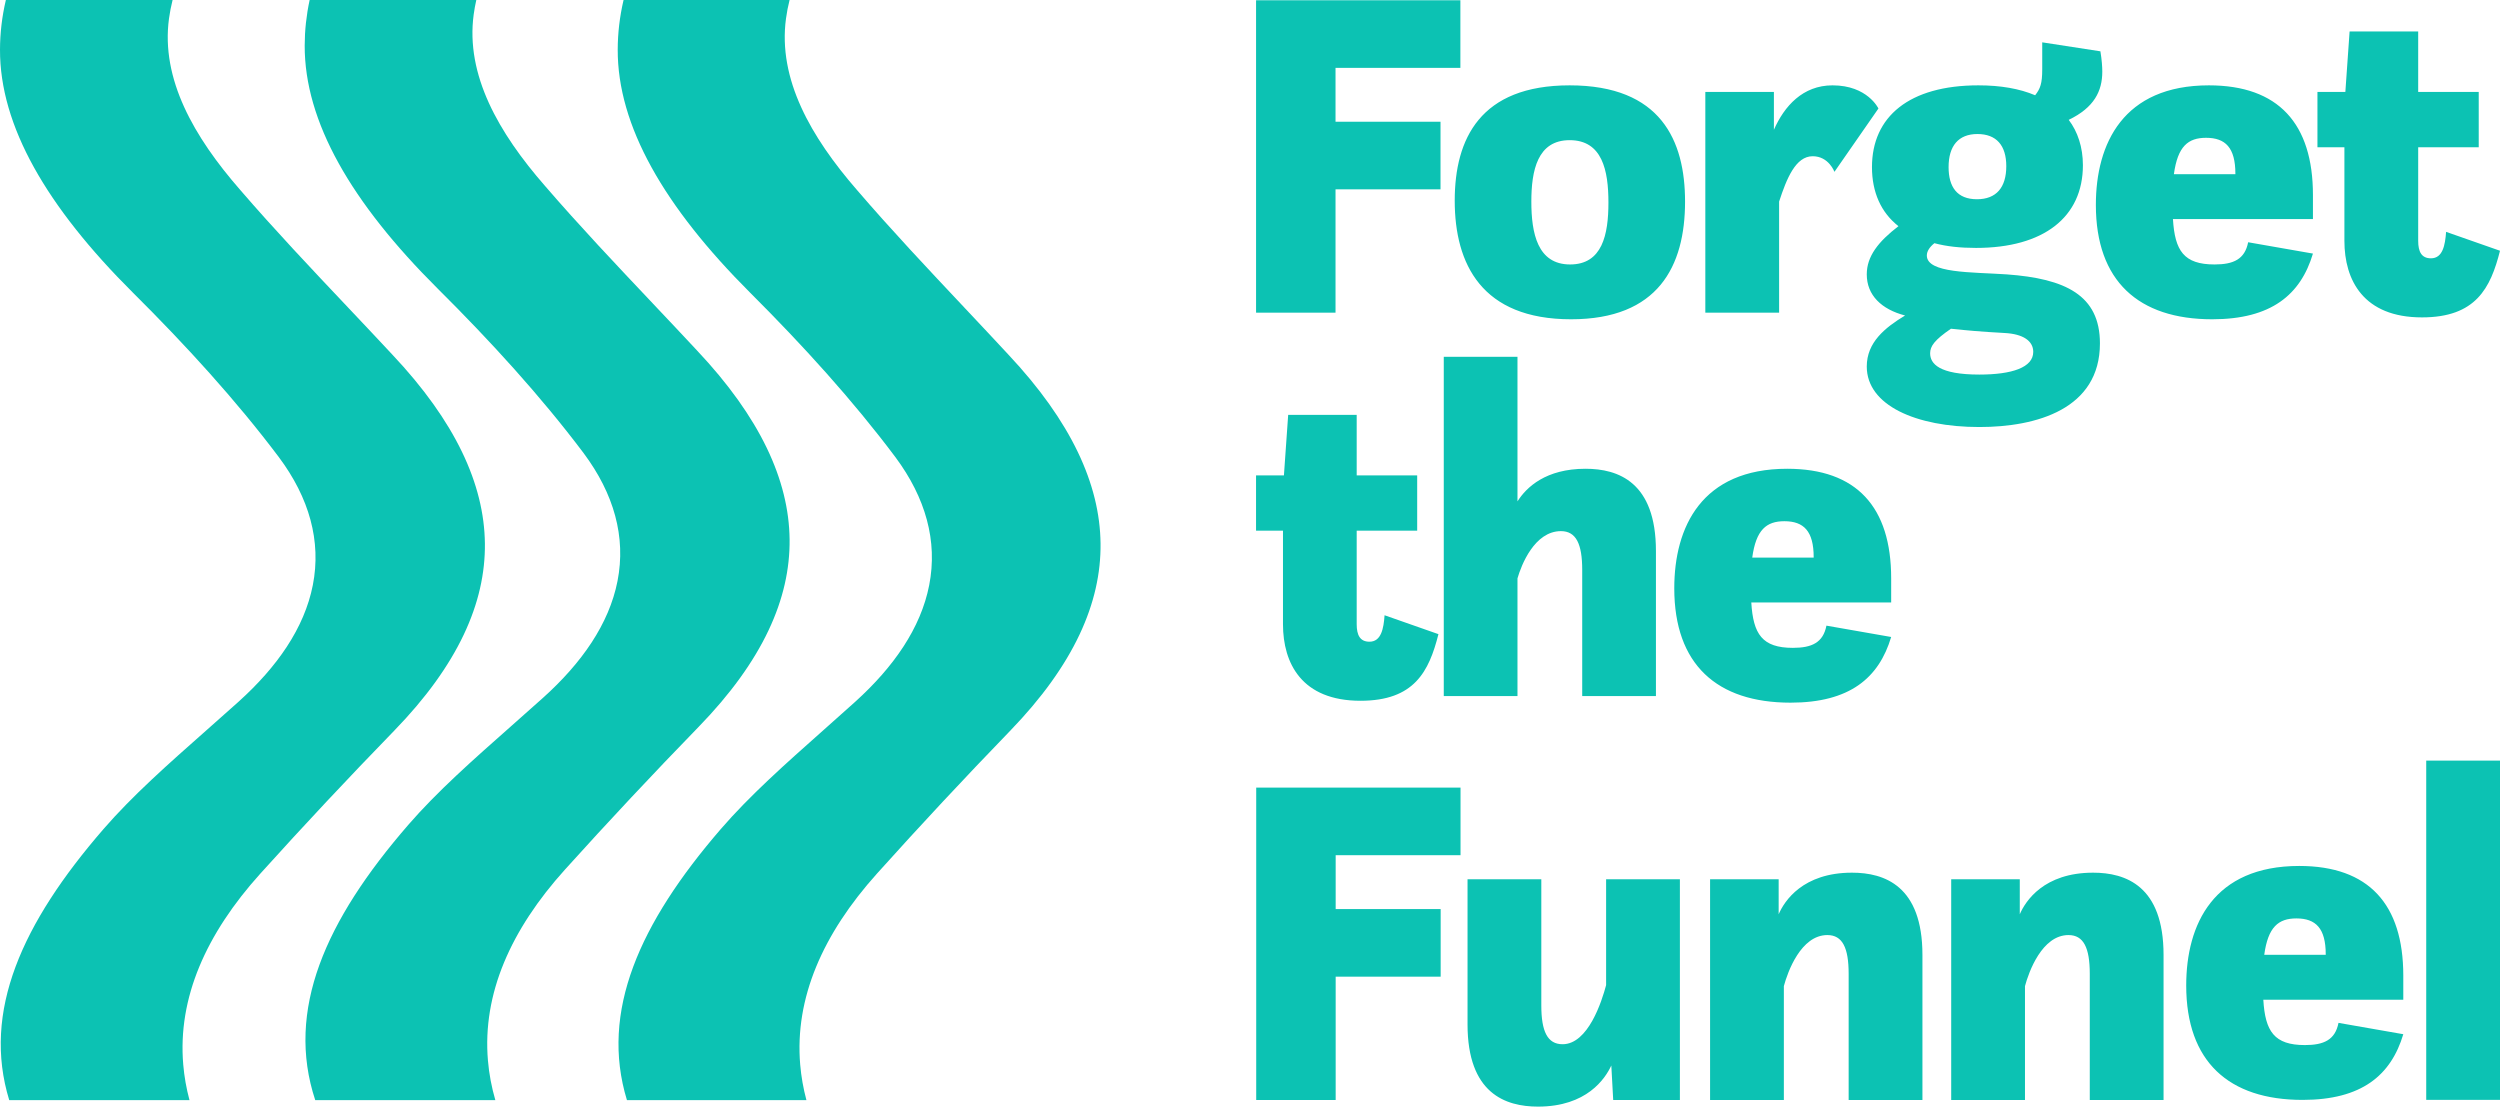 <svg width="412" height="183" viewBox="0 0 412 183" fill="none" xmlns="http://www.w3.org/2000/svg">
<g clip-path="url(#clip0_1611_184)">
<path d="M28.443 -0C28.188 1.006 27.992 2.023 27.851 3.052C26.496 13.029 31.953 22.555 39.592 31.306C45.225 37.842 51.382 44.356 57.383 50.702C59.832 53.293 62.257 55.858 64.606 58.385L64.627 58.406L64.644 58.426C75.037 69.454 79.804 79.794 79.911 89.571C80.021 99.304 75.526 109.556 64.916 120.468C57.397 128.206 50.054 136.042 42.894 143.983L42.89 143.987C33.962 153.896 29.26 164.466 30.199 175.457C30.367 177.428 30.711 179.376 31.227 181.297H1.52C-2.954 166.702 3.603 152.152 17.05 136.638V136.635C21.848 131.106 27.716 125.919 34.092 120.285C35.798 118.774 37.545 117.233 39.313 115.644L39.32 115.637L39.327 115.63C45.624 109.956 50.157 103.542 51.554 96.428C52.978 89.168 50.955 82.033 45.968 75.355L45.961 75.345L45.951 75.332C38.904 65.964 30.629 56.898 21.927 48.252C7.647 34.04 -0.037 20.7 0 8.171C0.008 5.474 0.322 2.754 0.966 -0H28.443ZM78.495 -0C78.317 0.786 78.175 1.575 78.065 2.375C76.71 12.352 82.167 21.877 89.806 30.628C95.44 37.164 101.596 43.678 107.598 50.024L107.601 50.027L107.605 50.034C110.053 52.622 112.475 55.184 114.82 57.708L114.841 57.728L114.858 57.748C125.252 68.776 130.019 79.116 130.125 88.893C130.235 98.626 125.74 108.878 115.13 119.791C107.611 127.528 100.268 135.365 93.108 143.305L93.104 143.309C84.176 153.219 79.474 163.789 80.413 174.779C80.599 176.985 81.012 179.156 81.631 181.297H51.949C47.059 166.475 53.607 151.714 67.265 135.961V135.957C72.062 130.428 77.93 125.242 84.306 119.608C86.012 118.097 87.76 116.555 89.527 114.966L89.534 114.959L89.541 114.953C95.839 109.278 100.372 102.865 101.768 95.75C103.192 88.49 101.17 81.355 96.183 74.678L96.176 74.667L96.165 74.654C89.118 65.286 80.843 56.221 72.142 47.575C57.861 33.362 50.176 20.022 50.214 7.494C50.221 5.02 50.485 2.524 51.029 -0H78.495ZM130.123 -0C129.869 1.006 129.669 2.023 129.532 3.052C128.18 13.029 133.62 22.555 141.224 31.306C146.834 37.842 152.966 44.356 158.94 50.702V50.705C161.382 53.297 163.793 55.858 166.132 58.385L166.152 58.406L166.17 58.426C176.519 69.454 181.265 79.794 181.371 89.571C181.481 99.304 177.003 109.556 166.441 120.468C158.954 128.206 151.645 136.042 144.512 143.983L144.509 143.987C135.618 153.896 130.94 164.466 131.872 175.457C132.041 177.428 132.385 179.376 132.897 181.297H103.319C98.862 166.702 105.39 152.152 118.779 136.638L118.782 136.635C123.56 131.106 129.403 125.919 135.749 120.285C137.451 118.774 139.188 117.233 140.949 115.644L140.956 115.637L140.963 115.63C147.233 109.956 151.748 103.542 153.134 96.428C154.551 89.168 152.539 82.033 147.577 75.355L147.566 75.345L147.559 75.332C140.54 65.964 132.302 56.898 123.639 48.252C109.417 34.04 101.762 20.7 101.8 8.171C101.807 5.474 102.12 2.754 102.763 -0H130.123Z" fill="#0CC2B3"/>
<path d="M399.842 181.263H412.001V125.342H399.842V181.263ZM378.448 151.355C381.644 151.355 383.281 152.991 383.281 157.274V157.352H373.148C373.772 152.757 375.487 151.355 378.448 151.355ZM396.063 164.751V160.779C396.063 149.019 390.374 142.71 378.916 142.71C364.809 142.71 360.288 152.29 360.288 162.415C360.288 174.954 367.303 181.263 379.462 181.263C389.204 181.263 394.037 177.213 396.063 170.437L385.385 168.568C384.84 171.372 382.969 172.228 379.851 172.228C374.785 172.228 373.304 169.97 372.993 164.751H396.063ZM321.558 181.28H333.717V162.51C334.341 160.173 336.523 154.098 340.888 154.098C343.382 154.098 344.395 156.2 344.395 160.484V181.28H356.554V157.369C356.554 145.998 350.319 143.817 344.941 143.817C336.835 143.817 333.795 148.49 332.86 150.671V144.907H321.558V181.28ZM281.821 181.28H293.98V162.51C294.604 160.173 296.786 154.098 301.151 154.098C303.645 154.098 304.658 156.2 304.658 160.484V181.28H316.817V157.369C316.817 145.998 310.582 143.817 305.204 143.817C297.098 143.817 294.058 148.49 293.123 150.671V144.907H281.821V181.28ZM276.846 144.907H264.687V162.353C263.986 165.002 261.726 172.089 257.517 172.089C255.023 172.089 254.009 169.986 254.009 165.703V144.907H241.85V168.818C241.85 180.189 248.086 182.37 253.464 182.37C261.492 182.37 264.531 177.775 265.545 175.594L265.856 181.28H276.846V144.907ZM207.024 181.28H220.118V160.952H237.421V149.814H220.118V140.935H240.695V129.798H207.024V181.28ZM381.915 24.267H386.358V39.689C386.358 46.153 389.476 52.306 399.14 52.306C408.026 52.306 410.442 47.477 412.001 41.324L403.116 38.209C402.96 40.389 402.57 42.57 400.621 42.57C399.063 42.57 398.517 41.48 398.517 39.689V24.267H408.494V15.155H398.517V5.186H387.215L386.514 15.155H381.915V24.267ZM363.558 22.71C366.754 22.71 368.391 24.345 368.391 28.629V28.707H358.258C358.882 24.112 360.596 22.71 363.558 22.71ZM381.173 36.106V32.134C381.173 20.373 375.483 14.065 364.026 14.065C349.918 14.065 345.398 23.644 345.398 33.77C345.398 46.309 352.413 52.617 364.571 52.617C374.314 52.617 379.147 48.567 381.173 41.791L370.495 39.922C369.95 42.726 368.079 43.583 364.961 43.583C359.895 43.583 358.414 41.324 358.102 36.106H381.173ZM325.804 32.835C322.53 32.835 321.127 30.81 321.127 27.539C321.127 24.034 322.764 22.087 325.882 22.087C328.999 22.087 330.636 23.956 330.636 27.383C330.636 30.888 328.999 32.835 325.804 32.835ZM330.324 54.876C333.442 55.032 335.079 56.2 335.079 57.991C335.079 60.562 331.571 61.73 326.193 61.73C319.568 61.73 318.087 59.939 318.087 58.225C318.087 57.057 318.789 56.044 321.517 54.175C324.557 54.487 326.116 54.642 330.324 54.876ZM308.501 27.539C308.501 31.666 309.982 35.016 312.865 37.274C309.514 39.844 307.643 42.259 307.643 45.218C307.643 48.645 310.059 50.982 313.957 51.994C310.605 54.019 307.643 56.434 307.643 60.406C307.643 66.792 315.749 70.375 326.193 70.375C335.624 70.375 346.069 67.415 346.069 56.59C346.069 48.645 340.379 45.919 330.714 45.218C324.946 44.829 317.542 45.063 317.542 42.103C317.542 41.402 318.01 40.701 318.789 40.078C320.815 40.623 323.076 40.857 325.648 40.857C336.794 40.857 343.263 35.794 343.263 27.227C343.263 24.267 342.405 21.697 340.925 19.75C345.133 17.725 346.458 14.999 346.458 11.806C346.458 11.027 346.38 9.859 346.147 8.457L336.56 6.977V11.416C336.56 13.753 336.248 14.61 335.391 15.7C332.819 14.61 329.701 14.065 326.038 14.065C314.658 14.065 308.501 19.205 308.501 27.539ZM281.038 51.527H293.197V33.224C294.444 29.408 295.925 25.747 298.731 25.747C301.381 25.747 302.316 28.317 302.316 28.317L309.565 17.881C309.565 17.881 307.772 14.065 302.004 14.065C297.094 14.065 294.054 17.491 292.339 21.386V15.155H281.038V51.527ZM258.757 43.583C253.379 43.583 252.365 38.442 252.365 33.224C252.365 28.084 253.379 23.099 258.679 23.099C264.057 23.099 265.07 28.084 265.07 33.38C265.07 38.676 264.057 43.583 258.757 43.583ZM258.912 52.617C273.254 52.617 277.697 43.894 277.697 33.224C277.697 23.177 273.721 14.065 258.679 14.065C243.948 14.065 239.739 22.865 239.739 33.068C239.739 43.505 244.181 52.617 258.912 52.617ZM207 51.527H220.094V31.199H237.397V20.062H220.094V11.182H240.671V0.045H207V51.527Z" fill="#0CC2B3"/>
<path d="M294.066 85.896C297.258 85.896 298.894 87.531 298.894 91.814V91.892H288.77C289.393 87.297 291.106 85.896 294.066 85.896ZM311.665 99.29V95.319C311.665 83.56 305.98 77.252 294.533 77.252C280.438 77.252 275.921 86.83 275.921 96.954C275.921 109.491 282.93 115.799 295.078 115.799C304.812 115.799 309.64 111.749 311.665 104.975L300.996 103.106C300.451 105.909 298.582 106.766 295.467 106.766C290.406 106.766 288.926 104.508 288.614 99.29H311.665ZM260.749 114.709H272.898V90.802C272.898 79.432 266.668 77.252 261.294 77.252C254.753 77.252 251.56 80.289 250.081 82.625V58.796H237.933V114.709H250.081V95.319C250.704 93.138 252.884 87.531 257.245 87.531C259.737 87.531 260.749 89.633 260.749 93.916V114.709ZM206.996 87.453H211.435V102.872C211.435 109.335 214.55 115.487 224.206 115.487C233.084 115.487 235.498 110.66 237.056 104.508L228.178 101.393C228.022 103.573 227.633 105.753 225.686 105.753C224.129 105.753 223.583 104.663 223.583 102.872V87.453H233.552V78.342H223.583V68.374H212.292L211.591 78.342H206.996V87.453Z" fill="#0CC2B3"/>
</g>
<defs>
<clipPath id="clip0_1611_184">
<rect width="412" height="183" fill="white"/>
</clipPath>
</defs>
</svg>
